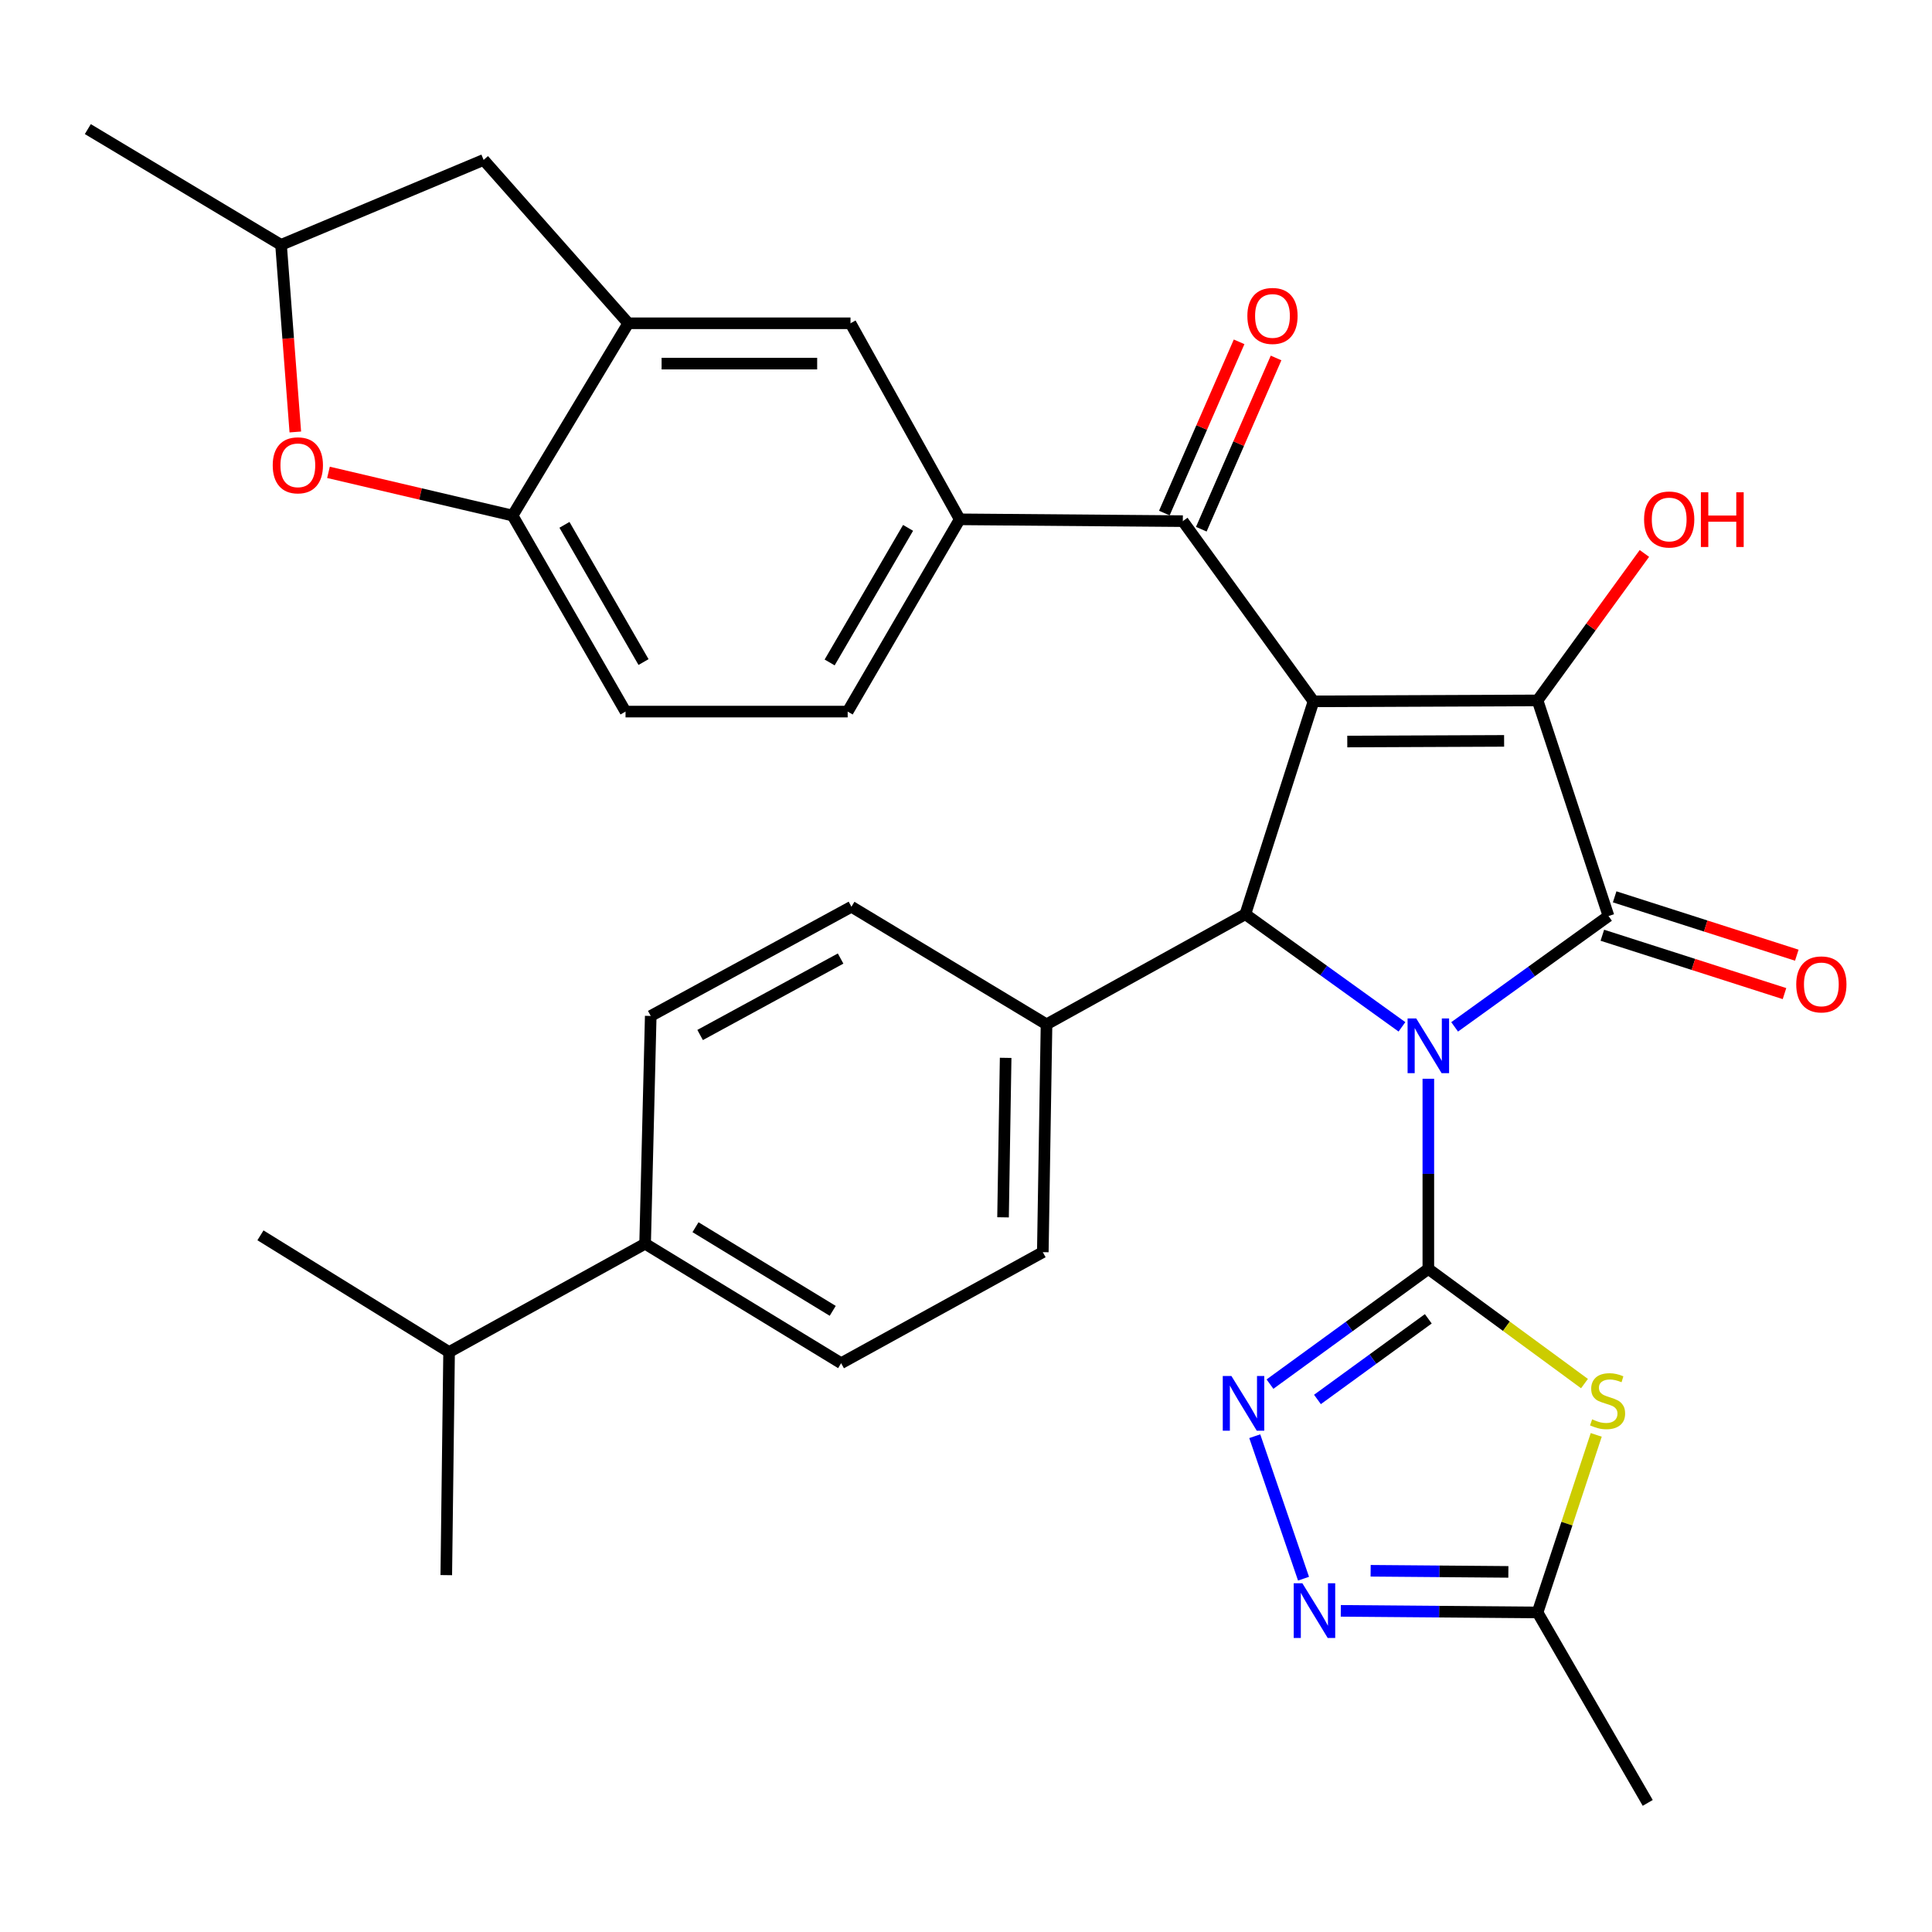 <?xml version='1.0' encoding='iso-8859-1'?>
<svg version='1.1' baseProfile='full'
              xmlns='http://www.w3.org/2000/svg'
                      xmlns:rdkit='http://www.rdkit.org/xml'
                      xmlns:xlink='http://www.w3.org/1999/xlink'
                  xml:space='preserve'
width='1000px' height='1000px' viewBox='0 0 1000 1000'>
<!-- END OF HEADER -->
<rect style='opacity:1.0;fill:#FFFFFF;stroke:none' width='1000' height='1000' x='0' y='0'> </rect>
<path class='bond-0' d='M 739.306,558.362 L 739.306,607.58' style='fill:none;fill-rule:evenodd;stroke:#0000FF;stroke-width:6px;stroke-linecap:butt;stroke-linejoin:miter;stroke-opacity:1' />
<path class='bond-0' d='M 739.306,607.58 L 739.306,656.797' style='fill:none;fill-rule:evenodd;stroke:#000000;stroke-width:6px;stroke-linecap:butt;stroke-linejoin:miter;stroke-opacity:1' />
<path class='bond-2' d='M 752.919,531.509 L 792.739,502.825' style='fill:none;fill-rule:evenodd;stroke:#0000FF;stroke-width:6px;stroke-linecap:butt;stroke-linejoin:miter;stroke-opacity:1' />
<path class='bond-2' d='M 792.739,502.825 L 832.559,474.142' style='fill:none;fill-rule:evenodd;stroke:#000000;stroke-width:6px;stroke-linecap:butt;stroke-linejoin:miter;stroke-opacity:1' />
<path class='bond-4' d='M 725.649,531.493 L 685.121,502.342' style='fill:none;fill-rule:evenodd;stroke:#0000FF;stroke-width:6px;stroke-linecap:butt;stroke-linejoin:miter;stroke-opacity:1' />
<path class='bond-4' d='M 685.121,502.342 L 644.592,473.191' style='fill:none;fill-rule:evenodd;stroke:#000000;stroke-width:6px;stroke-linecap:butt;stroke-linejoin:miter;stroke-opacity:1' />
<path class='bond-5' d='M 739.306,656.797 L 779.716,686.469' style='fill:none;fill-rule:evenodd;stroke:#000000;stroke-width:6px;stroke-linecap:butt;stroke-linejoin:miter;stroke-opacity:1' />
<path class='bond-5' d='M 779.716,686.469 L 820.126,716.141' style='fill:none;fill-rule:evenodd;stroke:#CCCC00;stroke-width:6px;stroke-linecap:butt;stroke-linejoin:miter;stroke-opacity:1' />
<path class='bond-6' d='M 739.306,656.797 L 698.322,686.608' style='fill:none;fill-rule:evenodd;stroke:#000000;stroke-width:6px;stroke-linecap:butt;stroke-linejoin:miter;stroke-opacity:1' />
<path class='bond-6' d='M 698.322,686.608 L 657.339,716.419' style='fill:none;fill-rule:evenodd;stroke:#0000FF;stroke-width:6px;stroke-linecap:butt;stroke-linejoin:miter;stroke-opacity:1' />
<path class='bond-6' d='M 739.289,682.619 L 710.6,703.487' style='fill:none;fill-rule:evenodd;stroke:#000000;stroke-width:6px;stroke-linecap:butt;stroke-linejoin:miter;stroke-opacity:1' />
<path class='bond-6' d='M 710.6,703.487 L 681.912,724.355' style='fill:none;fill-rule:evenodd;stroke:#0000FF;stroke-width:6px;stroke-linecap:butt;stroke-linejoin:miter;stroke-opacity:1' />
<path class='bond-1' d='M 679.866,363.02 L 644.592,473.191' style='fill:none;fill-rule:evenodd;stroke:#000000;stroke-width:6px;stroke-linecap:butt;stroke-linejoin:miter;stroke-opacity:1' />
<path class='bond-7' d='M 679.866,363.02 L 612.229,269.744' style='fill:none;fill-rule:evenodd;stroke:#000000;stroke-width:6px;stroke-linecap:butt;stroke-linejoin:miter;stroke-opacity:1' />
<path class='bond-33' d='M 679.866,363.02 L 795.835,362.533' style='fill:none;fill-rule:evenodd;stroke:#000000;stroke-width:6px;stroke-linecap:butt;stroke-linejoin:miter;stroke-opacity:1' />
<path class='bond-33' d='M 697.349,383.819 L 778.527,383.478' style='fill:none;fill-rule:evenodd;stroke:#000000;stroke-width:6px;stroke-linecap:butt;stroke-linejoin:miter;stroke-opacity:1' />
<path class='bond-3' d='M 832.559,474.142 L 795.835,362.533' style='fill:none;fill-rule:evenodd;stroke:#000000;stroke-width:6px;stroke-linecap:butt;stroke-linejoin:miter;stroke-opacity:1' />
<path class='bond-16' d='M 829.374,484.08 L 876.514,499.183' style='fill:none;fill-rule:evenodd;stroke:#000000;stroke-width:6px;stroke-linecap:butt;stroke-linejoin:miter;stroke-opacity:1' />
<path class='bond-16' d='M 876.514,499.183 L 923.653,514.286' style='fill:none;fill-rule:evenodd;stroke:#FF0000;stroke-width:6px;stroke-linecap:butt;stroke-linejoin:miter;stroke-opacity:1' />
<path class='bond-16' d='M 835.743,464.203 L 882.882,479.306' style='fill:none;fill-rule:evenodd;stroke:#000000;stroke-width:6px;stroke-linecap:butt;stroke-linejoin:miter;stroke-opacity:1' />
<path class='bond-16' d='M 882.882,479.306 L 930.021,494.409' style='fill:none;fill-rule:evenodd;stroke:#FF0000;stroke-width:6px;stroke-linecap:butt;stroke-linejoin:miter;stroke-opacity:1' />
<path class='bond-21' d='M 795.835,362.533 L 823.485,324.498' style='fill:none;fill-rule:evenodd;stroke:#000000;stroke-width:6px;stroke-linecap:butt;stroke-linejoin:miter;stroke-opacity:1' />
<path class='bond-21' d='M 823.485,324.498 L 851.135,286.462' style='fill:none;fill-rule:evenodd;stroke:#FF0000;stroke-width:6px;stroke-linecap:butt;stroke-linejoin:miter;stroke-opacity:1' />
<path class='bond-15' d='M 644.592,473.191 L 541.681,530.195' style='fill:none;fill-rule:evenodd;stroke:#000000;stroke-width:6px;stroke-linecap:butt;stroke-linejoin:miter;stroke-opacity:1' />
<path class='bond-9' d='M 826.211,742.69 L 811.023,788.647' style='fill:none;fill-rule:evenodd;stroke:#CCCC00;stroke-width:6px;stroke-linecap:butt;stroke-linejoin:miter;stroke-opacity:1' />
<path class='bond-9' d='M 811.023,788.647 L 795.835,834.605' style='fill:none;fill-rule:evenodd;stroke:#000000;stroke-width:6px;stroke-linecap:butt;stroke-linejoin:miter;stroke-opacity:1' />
<path class='bond-8' d='M 649.459,743.378 L 674.701,817.12' style='fill:none;fill-rule:evenodd;stroke:#0000FF;stroke-width:6px;stroke-linecap:butt;stroke-linejoin:miter;stroke-opacity:1' />
<path class='bond-10' d='M 612.229,269.744 L 496.747,268.805' style='fill:none;fill-rule:evenodd;stroke:#000000;stroke-width:6px;stroke-linecap:butt;stroke-linejoin:miter;stroke-opacity:1' />
<path class='bond-18' d='M 621.793,273.92 L 641.141,229.601' style='fill:none;fill-rule:evenodd;stroke:#000000;stroke-width:6px;stroke-linecap:butt;stroke-linejoin:miter;stroke-opacity:1' />
<path class='bond-18' d='M 641.141,229.601 L 660.49,185.282' style='fill:none;fill-rule:evenodd;stroke:#FF0000;stroke-width:6px;stroke-linecap:butt;stroke-linejoin:miter;stroke-opacity:1' />
<path class='bond-18' d='M 602.664,265.569 L 622.013,221.25' style='fill:none;fill-rule:evenodd;stroke:#000000;stroke-width:6px;stroke-linecap:butt;stroke-linejoin:miter;stroke-opacity:1' />
<path class='bond-18' d='M 622.013,221.25 L 641.361,176.931' style='fill:none;fill-rule:evenodd;stroke:#FF0000;stroke-width:6px;stroke-linecap:butt;stroke-linejoin:miter;stroke-opacity:1' />
<path class='bond-34' d='M 693.992,833.777 L 744.913,834.191' style='fill:none;fill-rule:evenodd;stroke:#0000FF;stroke-width:6px;stroke-linecap:butt;stroke-linejoin:miter;stroke-opacity:1' />
<path class='bond-34' d='M 744.913,834.191 L 795.835,834.605' style='fill:none;fill-rule:evenodd;stroke:#000000;stroke-width:6px;stroke-linecap:butt;stroke-linejoin:miter;stroke-opacity:1' />
<path class='bond-34' d='M 709.438,813.03 L 745.083,813.32' style='fill:none;fill-rule:evenodd;stroke:#0000FF;stroke-width:6px;stroke-linecap:butt;stroke-linejoin:miter;stroke-opacity:1' />
<path class='bond-34' d='M 745.083,813.32 L 780.728,813.609' style='fill:none;fill-rule:evenodd;stroke:#000000;stroke-width:6px;stroke-linecap:butt;stroke-linejoin:miter;stroke-opacity:1' />
<path class='bond-29' d='M 795.835,834.605 L 852.863,933.18' style='fill:none;fill-rule:evenodd;stroke:#000000;stroke-width:6px;stroke-linecap:butt;stroke-linejoin:miter;stroke-opacity:1' />
<path class='bond-14' d='M 496.747,268.805 L 440.218,167.331' style='fill:none;fill-rule:evenodd;stroke:#000000;stroke-width:6px;stroke-linecap:butt;stroke-linejoin:miter;stroke-opacity:1' />
<path class='bond-20' d='M 496.747,268.805 L 438.757,368.319' style='fill:none;fill-rule:evenodd;stroke:#000000;stroke-width:6px;stroke-linecap:butt;stroke-linejoin:miter;stroke-opacity:1' />
<path class='bond-20' d='M 470.015,273.223 L 429.422,342.883' style='fill:none;fill-rule:evenodd;stroke:#000000;stroke-width:6px;stroke-linecap:butt;stroke-linejoin:miter;stroke-opacity:1' />
<path class='bond-11' d='M 325.189,167.331 L 440.218,167.331' style='fill:none;fill-rule:evenodd;stroke:#000000;stroke-width:6px;stroke-linecap:butt;stroke-linejoin:miter;stroke-opacity:1' />
<path class='bond-11' d='M 342.443,188.203 L 422.964,188.203' style='fill:none;fill-rule:evenodd;stroke:#000000;stroke-width:6px;stroke-linecap:butt;stroke-linejoin:miter;stroke-opacity:1' />
<path class='bond-17' d='M 325.189,167.331 L 250.327,82.775' style='fill:none;fill-rule:evenodd;stroke:#000000;stroke-width:6px;stroke-linecap:butt;stroke-linejoin:miter;stroke-opacity:1' />
<path class='bond-36' d='M 325.189,167.331 L 265.309,266.857' style='fill:none;fill-rule:evenodd;stroke:#000000;stroke-width:6px;stroke-linecap:butt;stroke-linejoin:miter;stroke-opacity:1' />
<path class='bond-12' d='M 170.018,244.488 L 217.664,255.673' style='fill:none;fill-rule:evenodd;stroke:#FF0000;stroke-width:6px;stroke-linecap:butt;stroke-linejoin:miter;stroke-opacity:1' />
<path class='bond-12' d='M 217.664,255.673 L 265.309,266.857' style='fill:none;fill-rule:evenodd;stroke:#000000;stroke-width:6px;stroke-linecap:butt;stroke-linejoin:miter;stroke-opacity:1' />
<path class='bond-37' d='M 152.854,223.588 L 149.161,175.167' style='fill:none;fill-rule:evenodd;stroke:#FF0000;stroke-width:6px;stroke-linecap:butt;stroke-linejoin:miter;stroke-opacity:1' />
<path class='bond-37' d='M 149.161,175.167 L 145.467,126.746' style='fill:none;fill-rule:evenodd;stroke:#000000;stroke-width:6px;stroke-linecap:butt;stroke-linejoin:miter;stroke-opacity:1' />
<path class='bond-13' d='M 265.309,266.857 L 323.774,368.319' style='fill:none;fill-rule:evenodd;stroke:#000000;stroke-width:6px;stroke-linecap:butt;stroke-linejoin:miter;stroke-opacity:1' />
<path class='bond-13' d='M 292.163,271.655 L 333.089,342.679' style='fill:none;fill-rule:evenodd;stroke:#000000;stroke-width:6px;stroke-linecap:butt;stroke-linejoin:miter;stroke-opacity:1' />
<path class='bond-24' d='M 541.681,530.195 L 440.705,469.329' style='fill:none;fill-rule:evenodd;stroke:#000000;stroke-width:6px;stroke-linecap:butt;stroke-linejoin:miter;stroke-opacity:1' />
<path class='bond-25' d='M 541.681,530.195 L 539.756,648.112' style='fill:none;fill-rule:evenodd;stroke:#000000;stroke-width:6px;stroke-linecap:butt;stroke-linejoin:miter;stroke-opacity:1' />
<path class='bond-25' d='M 520.522,547.542 L 519.175,630.084' style='fill:none;fill-rule:evenodd;stroke:#000000;stroke-width:6px;stroke-linecap:butt;stroke-linejoin:miter;stroke-opacity:1' />
<path class='bond-19' d='M 250.327,82.775 L 145.467,126.746' style='fill:none;fill-rule:evenodd;stroke:#000000;stroke-width:6px;stroke-linecap:butt;stroke-linejoin:miter;stroke-opacity:1' />
<path class='bond-30' d='M 145.467,126.746 L 45.455,66.82' style='fill:none;fill-rule:evenodd;stroke:#000000;stroke-width:6px;stroke-linecap:butt;stroke-linejoin:miter;stroke-opacity:1' />
<path class='bond-23' d='M 438.757,368.319 L 323.774,368.319' style='fill:none;fill-rule:evenodd;stroke:#000000;stroke-width:6px;stroke-linecap:butt;stroke-linejoin:miter;stroke-opacity:1' />
<path class='bond-22' d='M 333.909,643.752 L 435.371,705.592' style='fill:none;fill-rule:evenodd;stroke:#000000;stroke-width:6px;stroke-linecap:butt;stroke-linejoin:miter;stroke-opacity:1' />
<path class='bond-22' d='M 359.991,635.205 L 431.015,678.493' style='fill:none;fill-rule:evenodd;stroke:#000000;stroke-width:6px;stroke-linecap:butt;stroke-linejoin:miter;stroke-opacity:1' />
<path class='bond-28' d='M 333.909,643.752 L 232.447,699.817' style='fill:none;fill-rule:evenodd;stroke:#000000;stroke-width:6px;stroke-linecap:butt;stroke-linejoin:miter;stroke-opacity:1' />
<path class='bond-35' d='M 333.909,643.752 L 336.82,525.858' style='fill:none;fill-rule:evenodd;stroke:#000000;stroke-width:6px;stroke-linecap:butt;stroke-linejoin:miter;stroke-opacity:1' />
<path class='bond-27' d='M 440.705,469.329 L 336.82,525.858' style='fill:none;fill-rule:evenodd;stroke:#000000;stroke-width:6px;stroke-linecap:butt;stroke-linejoin:miter;stroke-opacity:1' />
<path class='bond-27' d='M 435.099,496.142 L 362.379,535.713' style='fill:none;fill-rule:evenodd;stroke:#000000;stroke-width:6px;stroke-linecap:butt;stroke-linejoin:miter;stroke-opacity:1' />
<path class='bond-26' d='M 539.756,648.112 L 435.371,705.592' style='fill:none;fill-rule:evenodd;stroke:#000000;stroke-width:6px;stroke-linecap:butt;stroke-linejoin:miter;stroke-opacity:1' />
<path class='bond-31' d='M 232.447,699.817 L 134.811,639.403' style='fill:none;fill-rule:evenodd;stroke:#000000;stroke-width:6px;stroke-linecap:butt;stroke-linejoin:miter;stroke-opacity:1' />
<path class='bond-32' d='M 232.447,699.817 L 230.997,815.287' style='fill:none;fill-rule:evenodd;stroke:#000000;stroke-width:6px;stroke-linecap:butt;stroke-linejoin:miter;stroke-opacity:1' />
<path  class='atom-0' d='M 733.046 527.155
L 742.326 542.155
Q 743.246 543.635, 744.726 546.315
Q 746.206 548.995, 746.286 549.155
L 746.286 527.155
L 750.046 527.155
L 750.046 555.475
L 746.166 555.475
L 736.206 539.075
Q 735.046 537.155, 733.806 534.955
Q 732.606 532.755, 732.246 532.075
L 732.246 555.475
L 728.566 555.475
L 728.566 527.155
L 733.046 527.155
' fill='#0000FF'/>
<path  class='atom-6' d='M 824.083 734.642
Q 824.403 734.762, 825.723 735.322
Q 827.043 735.882, 828.483 736.242
Q 829.963 736.562, 831.403 736.562
Q 834.083 736.562, 835.643 735.282
Q 837.203 733.962, 837.203 731.682
Q 837.203 730.122, 836.403 729.162
Q 835.643 728.202, 834.443 727.682
Q 833.243 727.162, 831.243 726.562
Q 828.723 725.802, 827.203 725.082
Q 825.723 724.362, 824.643 722.842
Q 823.603 721.322, 823.603 718.762
Q 823.603 715.202, 826.003 713.002
Q 828.443 710.802, 833.243 710.802
Q 836.523 710.802, 840.243 712.362
L 839.323 715.442
Q 835.923 714.042, 833.363 714.042
Q 830.603 714.042, 829.083 715.202
Q 827.563 716.322, 827.603 718.282
Q 827.603 719.802, 828.363 720.722
Q 829.163 721.642, 830.283 722.162
Q 831.443 722.682, 833.363 723.282
Q 835.923 724.082, 837.443 724.882
Q 838.963 725.682, 840.043 727.322
Q 841.163 728.922, 841.163 731.682
Q 841.163 735.602, 838.523 737.722
Q 835.923 739.802, 831.563 739.802
Q 829.043 739.802, 827.123 739.242
Q 825.243 738.722, 823.003 737.802
L 824.083 734.642
' fill='#CCCC00'/>
<path  class='atom-7' d='M 637.382 712.223
L 646.662 727.223
Q 647.582 728.703, 649.062 731.383
Q 650.542 734.063, 650.622 734.223
L 650.622 712.223
L 654.382 712.223
L 654.382 740.543
L 650.502 740.543
L 640.542 724.143
Q 639.382 722.223, 638.142 720.023
Q 636.942 717.823, 636.582 717.143
L 636.582 740.543
L 632.902 740.543
L 632.902 712.223
L 637.382 712.223
' fill='#0000FF'/>
<path  class='atom-9' d='M 674.105 819.506
L 683.385 834.506
Q 684.305 835.986, 685.785 838.666
Q 687.265 841.346, 687.345 841.506
L 687.345 819.506
L 691.105 819.506
L 691.105 847.826
L 687.225 847.826
L 677.265 831.426
Q 676.105 829.506, 674.865 827.306
Q 673.665 825.106, 673.305 824.426
L 673.305 847.826
L 669.625 847.826
L 669.625 819.506
L 674.105 819.506
' fill='#0000FF'/>
<path  class='atom-13' d='M 141.164 240.847
Q 141.164 234.047, 144.524 230.247
Q 147.884 226.447, 154.164 226.447
Q 160.444 226.447, 163.804 230.247
Q 167.164 234.047, 167.164 240.847
Q 167.164 247.727, 163.764 251.647
Q 160.364 255.527, 154.164 255.527
Q 147.924 255.527, 144.524 251.647
Q 141.164 247.767, 141.164 240.847
M 154.164 252.327
Q 158.484 252.327, 160.804 249.447
Q 163.164 246.527, 163.164 240.847
Q 163.164 235.287, 160.804 232.487
Q 158.484 229.647, 154.164 229.647
Q 149.844 229.647, 147.484 232.447
Q 145.164 235.247, 145.164 240.847
Q 145.164 246.567, 147.484 249.447
Q 149.844 252.327, 154.164 252.327
' fill='#FF0000'/>
<path  class='atom-17' d='M 929.729 509.519
Q 929.729 502.719, 933.089 498.919
Q 936.449 495.119, 942.729 495.119
Q 949.009 495.119, 952.369 498.919
Q 955.729 502.719, 955.729 509.519
Q 955.729 516.399, 952.329 520.319
Q 948.929 524.199, 942.729 524.199
Q 936.489 524.199, 933.089 520.319
Q 929.729 516.439, 929.729 509.519
M 942.729 520.999
Q 947.049 520.999, 949.369 518.119
Q 951.729 515.199, 951.729 509.519
Q 951.729 503.959, 949.369 501.159
Q 947.049 498.319, 942.729 498.319
Q 938.409 498.319, 936.049 501.119
Q 933.729 503.919, 933.729 509.519
Q 933.729 515.239, 936.049 518.119
Q 938.409 520.999, 942.729 520.999
' fill='#FF0000'/>
<path  class='atom-19' d='M 645.635 163.527
Q 645.635 156.727, 648.995 152.927
Q 652.355 149.127, 658.635 149.127
Q 664.915 149.127, 668.275 152.927
Q 671.635 156.727, 671.635 163.527
Q 671.635 170.407, 668.235 174.327
Q 664.835 178.207, 658.635 178.207
Q 652.395 178.207, 648.995 174.327
Q 645.635 170.447, 645.635 163.527
M 658.635 175.007
Q 662.955 175.007, 665.275 172.127
Q 667.635 169.207, 667.635 163.527
Q 667.635 157.967, 665.275 155.167
Q 662.955 152.327, 658.635 152.327
Q 654.315 152.327, 651.955 155.127
Q 649.635 157.927, 649.635 163.527
Q 649.635 169.247, 651.955 172.127
Q 654.315 175.007, 658.635 175.007
' fill='#FF0000'/>
<path  class='atom-22' d='M 850.971 268.885
Q 850.971 262.085, 854.331 258.285
Q 857.691 254.485, 863.971 254.485
Q 870.251 254.485, 873.611 258.285
Q 876.971 262.085, 876.971 268.885
Q 876.971 275.765, 873.571 279.685
Q 870.171 283.565, 863.971 283.565
Q 857.731 283.565, 854.331 279.685
Q 850.971 275.805, 850.971 268.885
M 863.971 280.365
Q 868.291 280.365, 870.611 277.485
Q 872.971 274.565, 872.971 268.885
Q 872.971 263.325, 870.611 260.525
Q 868.291 257.685, 863.971 257.685
Q 859.651 257.685, 857.291 260.485
Q 854.971 263.285, 854.971 268.885
Q 854.971 274.605, 857.291 277.485
Q 859.651 280.365, 863.971 280.365
' fill='#FF0000'/>
<path  class='atom-22' d='M 880.371 254.805
L 884.211 254.805
L 884.211 266.845
L 898.691 266.845
L 898.691 254.805
L 902.531 254.805
L 902.531 283.125
L 898.691 283.125
L 898.691 270.045
L 884.211 270.045
L 884.211 283.125
L 880.371 283.125
L 880.371 254.805
' fill='#FF0000'/>
</svg>
